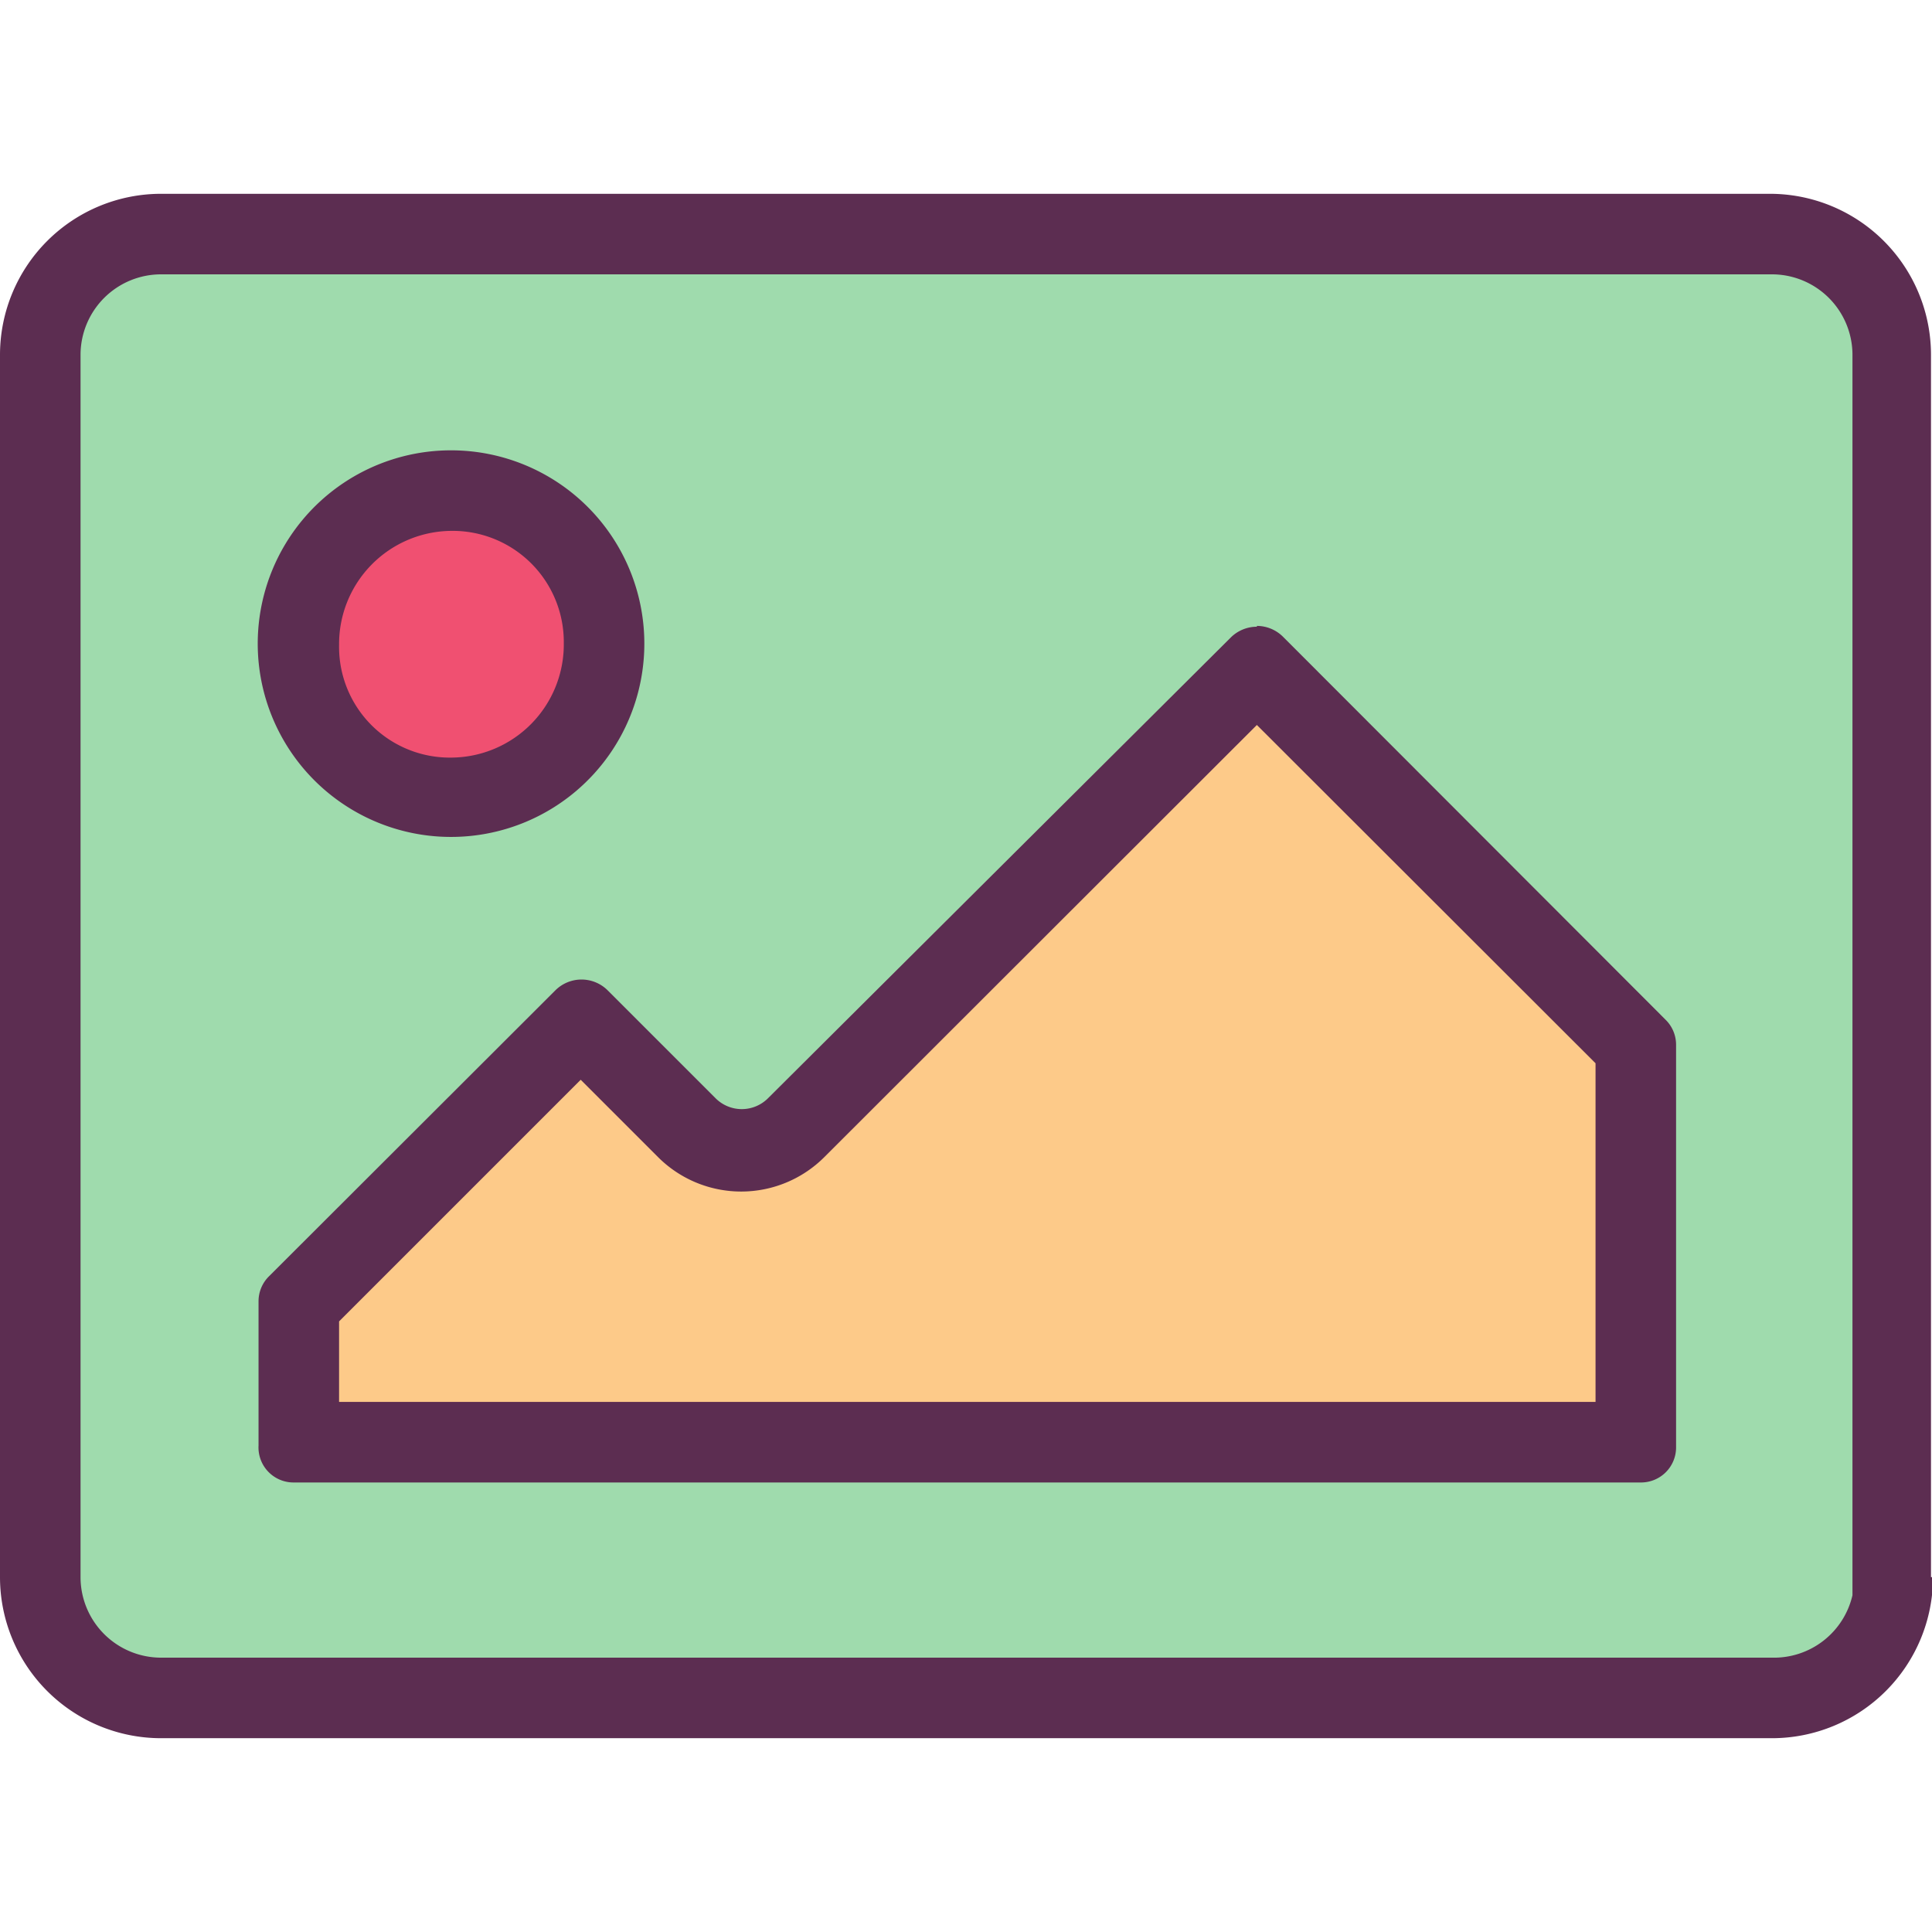 <?xml version="1.0" encoding="utf-8"?>
<!-- Скачано с сайта svg4.ru / Downloaded from svg4.ru -->
<svg width="800px" height="800px" viewBox="0 -128.5 1281 1281" class="icon"  version="1.1" xmlns="http://www.w3.org/2000/svg"><path d="M106.806 997.299a80.104 80.104 0 0 1-80.104-80.104V106.806a80.104 80.104 0 0 1 80.104-80.104h1068.057a80.104 80.104 0 0 1 80.104 80.104v825.074a80.104 80.104 0 0 1-80.104 65.419z" fill="#9FDBAD" /><path d="M1174.863 53.403a53.403 53.403 0 0 1 53.403 53.403v822.404a53.403 53.403 0 0 1-53.403 41.387H106.806a53.403 53.403 0 0 1-53.403-53.403V106.806a53.403 53.403 0 0 1 53.403-53.403h1068.057m0-53.403H106.806a106.806 106.806 0 0 0-106.806 106.806v810.389a106.806 106.806 0 0 0 106.806 106.806h1068.057a106.806 106.806 0 0 0 106.806-106.806h-1.335V106.806a106.806 106.806 0 0 0-106.806-106.806z" fill="#5C2D51" /><path d="M299.056 400.522a99.863 99.863 0 0 1-100.931-101.465A100.931 100.931 0 1 1 299.056 400.522z" fill="#F05071" /><path d="M299.056 223.491a73.696 73.696 0 0 1 74.764 74.497A75.031 75.031 0 0 1 299.056 373.82a73.429 73.429 0 0 1-74.23-74.764 75.031 75.031 0 0 1 74.23-75.565m0-53.403a128.167 128.167 0 1 0 128.167 127.9 128.167 128.167 0 0 0-128.167-127.9z" fill="#5C2D51" /><path d="M198.125 827.744v-93.455l186.91-186.91 70.225 69.958a51.267 51.267 0 0 0 72.361 0l305.731-302.794 252.329 252.062v260.606z" fill="#FDCA89" /><path d="M833.352 352.192l224.559 224.292V801.043H224.826v-53.403l160.209-160.209 51.267 51.267a77.968 77.968 0 0 0 110.277 0l286.773-286.506m0-65.151a24.565 24.565 0 0 0-17.356 7.209L509.196 599.714a24.565 24.565 0 0 1-34.712 0l-71.56-71.56a24.565 24.565 0 0 0-34.712 0l-189.847 189.58a23.23 23.23 0 0 0-6.942 16.555v95.591a23.23 23.23 0 0 0 23.497 24.565h893.163a23.23 23.23 0 0 0 23.23-23.23v-267.014a23.23 23.23 0 0 0-6.942-16.555L850.708 293.716a24.565 24.565 0 0 0-17.356-7.209z" fill="#5C2D51" /></svg>